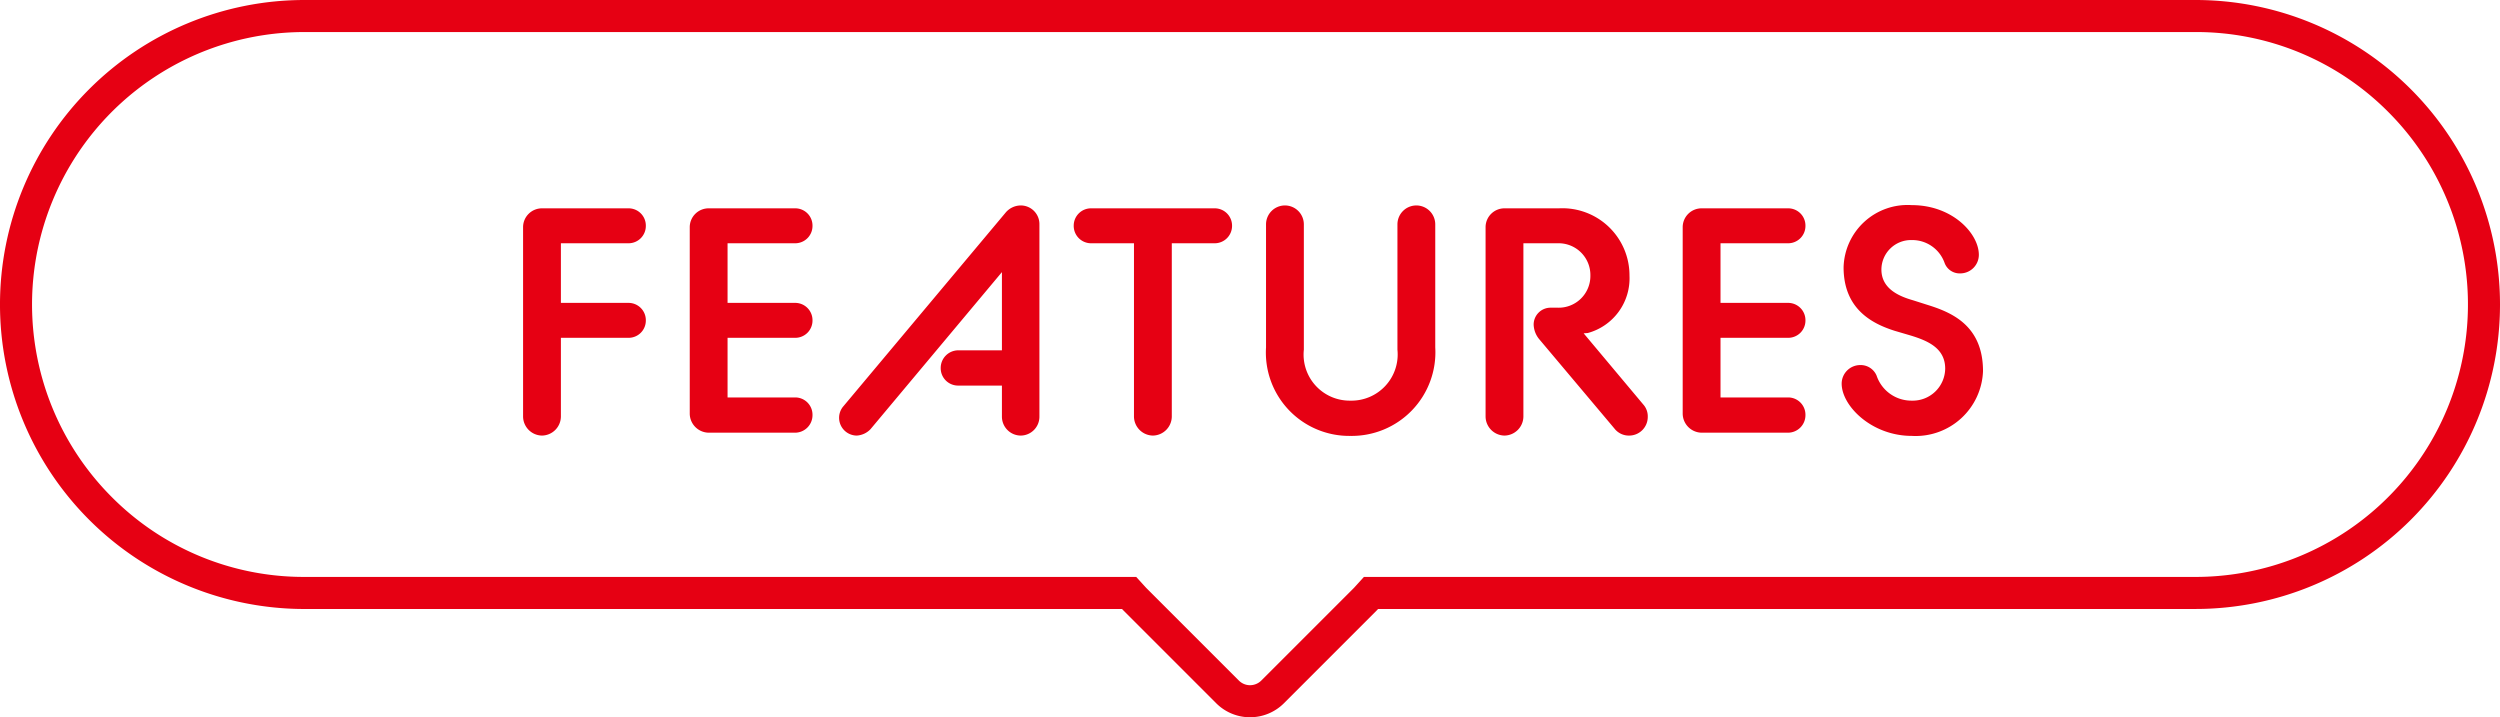 <svg xmlns="http://www.w3.org/2000/svg" width="156" height="44.758" viewBox="0 0 156 44.758"><g transform="translate(-522 -1972)"><path d="M-45.36-1A1.2,1.2,0,0,0-44.18.18,1.2,1.2,0,0,0-43-1V-5.92h4.22A1.076,1.076,0,0,0-37.7-7a1.08,1.08,0,0,0-1.08-1.1H-43v-3.72h4.22a1.08,1.08,0,0,0,1.08-1.1A1.076,1.076,0,0,0-38.78-14h-5.4a1.178,1.178,0,0,0-1.18,1.16Zm10.4-.18A1.2,1.2,0,0,0-33.78,0h5.4A1.093,1.093,0,0,0-27.3-1.1a1.08,1.08,0,0,0-1.08-1.1H-32.6V-5.92h4.22A1.076,1.076,0,0,0-27.3-7a1.08,1.08,0,0,0-1.08-1.1H-32.6v-3.72h4.22a1.08,1.08,0,0,0,1.08-1.1A1.076,1.076,0,0,0-28.38-14h-5.4a1.178,1.178,0,0,0-1.18,1.16Zm9.58-.46a1.1,1.1,0,0,0-.26.72,1.11,1.11,0,0,0,1.1,1.1,1.286,1.286,0,0,0,.86-.4l8.2-9.8v4.88H-18.2a1.1,1.1,0,0,0-1.1,1.1,1.084,1.084,0,0,0,1.1,1.1h2.72V-1A1.182,1.182,0,0,0-14.3.18,1.178,1.178,0,0,0-13.14-1V-13a1.165,1.165,0,0,0-1.16-1.18,1.248,1.248,0,0,0-.96.46ZM-7.24-1A1.2,1.2,0,0,0-6.06.18,1.2,1.2,0,0,0-4.88-1V-11.82h2.66a1.084,1.084,0,0,0,1.1-1.1A1.08,1.08,0,0,0-2.22-14H-9.9A1.08,1.08,0,0,0-11-12.92a1.084,1.084,0,0,0,1.1,1.1h2.66ZM6.26.2a5.219,5.219,0,0,0,5.3-5.52V-13a1.182,1.182,0,0,0-1.18-1.18A1.182,1.182,0,0,0,9.2-13v7.82A2.883,2.883,0,0,1,6.26-2a2.875,2.875,0,0,1-2.9-3.18V-13a1.182,1.182,0,0,0-1.18-1.18A1.182,1.182,0,0,0,1-13v7.68A5.2,5.2,0,0,0,6.26.2ZM14.7-1A1.2,1.2,0,0,0,15.88.18,1.2,1.2,0,0,0,17.06-1V-11.82H19.2A1.982,1.982,0,0,1,21.24-9.8a1.978,1.978,0,0,1-2.04,2h-.44A1.054,1.054,0,0,0,17.7-6.74a1.5,1.5,0,0,0,.36.92L22.74-.26a1.135,1.135,0,0,0,.92.44A1.161,1.161,0,0,0,24.82-.98a1.108,1.108,0,0,0-.28-.78L20.82-6.2l.26-.02a3.538,3.538,0,0,0,2.6-3.58,4.187,4.187,0,0,0-4.4-4.2h-3.4a1.178,1.178,0,0,0-1.18,1.16ZM27-1.18A1.2,1.2,0,0,0,28.18,0h5.4a1.093,1.093,0,0,0,1.08-1.1,1.08,1.08,0,0,0-1.08-1.1H29.36V-5.92h4.22A1.076,1.076,0,0,0,34.66-7a1.08,1.08,0,0,0-1.08-1.1H29.36v-3.72h4.22a1.08,1.08,0,0,0,1.08-1.1A1.076,1.076,0,0,0,33.58-14h-5.4A1.178,1.178,0,0,0,27-12.84ZM41.3.2a4.206,4.206,0,0,0,4.44-4.04c0-2.88-2-3.68-3.48-4.14l-.88-.28c-.84-.24-1.98-.7-1.98-1.92a1.849,1.849,0,0,1,1.9-1.84,2.14,2.14,0,0,1,2.04,1.42,1,1,0,0,0,.98.66,1.161,1.161,0,0,0,1.16-1.16c0-1.32-1.64-3.1-4.18-3.1a3.994,3.994,0,0,0-4.26,3.88c0,2.62,1.8,3.52,3.18,3.96l1.02.3c1.04.32,2.14.78,2.14,2.06A2.024,2.024,0,0,1,41.3-2a2.291,2.291,0,0,1-2.2-1.56,1.078,1.078,0,0,0-1.02-.66,1.161,1.161,0,0,0-1.16,1.16C36.92-1.68,38.78.2,41.3.2Z" transform="translate(600 1999)" fill="#e60013"/><path d="M78,42.757a1,1,0,0,0,.707-.293l5.757-5.757.045-.047.6-.66H137A17,17,0,0,0,149.021,6.979,16.889,16.889,0,0,0,137,2H19A17,17,0,0,0,6.979,31.021,16.889,16.889,0,0,0,19,36H70.9l.6.66.045.047,5.758,5.758a.994.994,0,0,0,.706.293m0,2a2.989,2.989,0,0,1-2.121-.879l-5.757-5.757q-.06-.06-.115-.121H19A19,19,0,0,1,19,0H137a19,19,0,0,1,0,38H85.994q-.056.062-.115.121l-5.757,5.757A2.991,2.991,0,0,1,78,44.757Z" transform="translate(522 1972)" fill="#e60013"/></g></svg>